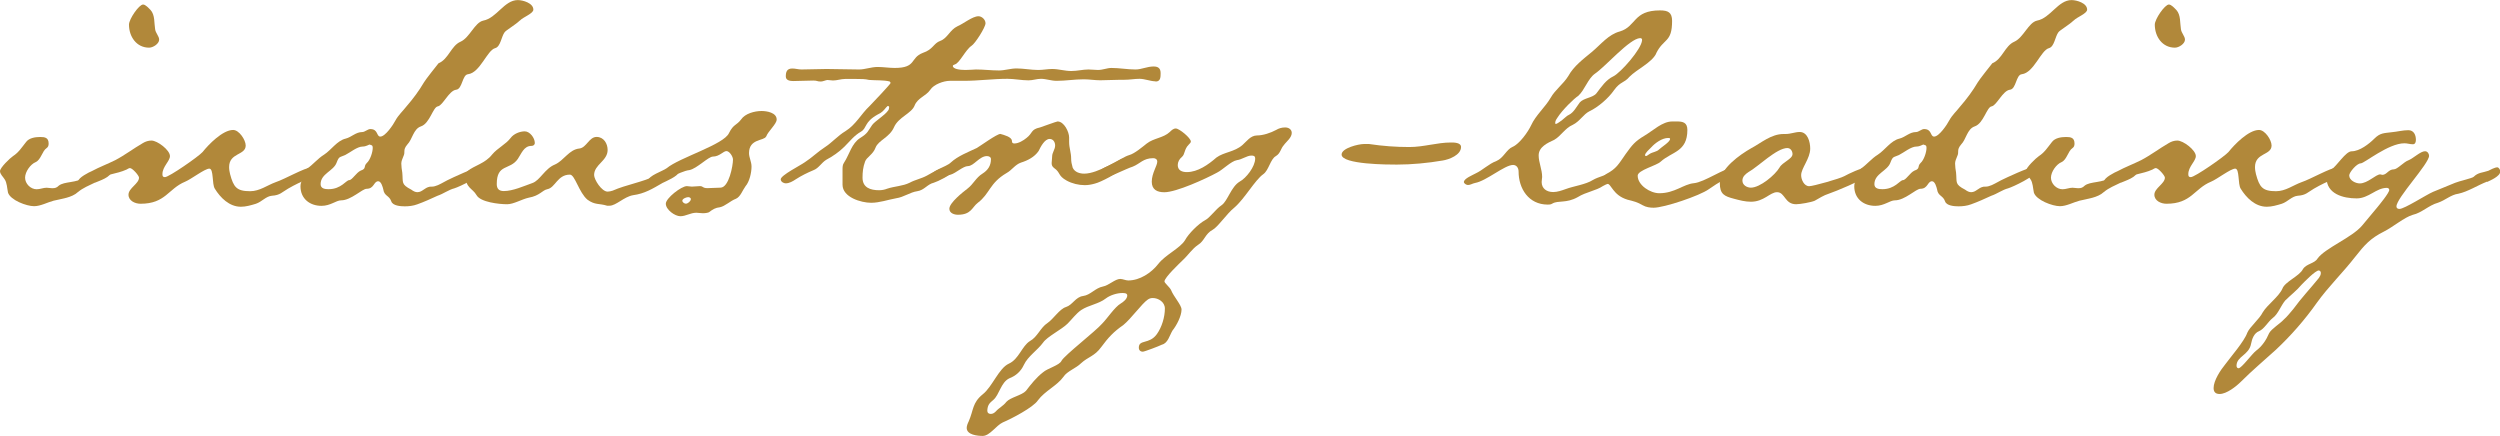 <?xml version="1.0" encoding="UTF-8"?> <svg xmlns="http://www.w3.org/2000/svg" id="_レイヤー_2" viewBox="0 0 358.77 62.57"><defs><style>.cls-1{fill:#b1883a;}</style></defs><g id="_レイヤー_1-2"><path class="cls-1" d="M13.61,26.21c-.86.43-1.66.72-2.45,1.37-.86.79-2.3.94-3.46,1.22-.86.22-1.87.79-2.81.79-1.08,0-3.38-.86-3.74-1.94-.14-.65-.14-1.44-.5-1.94-.22-.36-.65-.72-.65-1.15,0-.5,1.44-1.87,1.87-2.16.79-.5,1.3-1.3,1.87-2.02.43-.58,1.3-.72,2.02-.72.65,0,1.22.07,1.22.94,0,.29-.07.5-.29.65-.65.43-.79,1.66-1.58,2.02-.72.29-1.51,1.37-1.51,2.23s.79,1.66,1.66,1.66c.5,0,.94-.22,1.44-.22.22,0,.5.07.79.07.43,0,.65-.07.94-.36.79-.65,2.59-.36,3.74-1.22.86-.65,1.37-.5,1.87-.86.36-.22.79-.43,1.22-.43.29,0,.72.07.72.43,0,.86-1.73,1.37-2.38,1.66ZM21.39,6.84c-1.8,0-2.88-1.58-2.88-3.31,0-.79,1.44-2.88,2.02-2.88.36,0,.79.5,1.08.79.65.72.5,1.87.65,2.74.07.58.58,1.01.58,1.51,0,.58-.86,1.15-1.44,1.15Z"></path><path class="cls-1" d="M44.21,25.71c-1.01.36-1.87.79-2.88,1.37-.86.5-1.15.94-2.3,1.01-.86.07-1.44.86-2.3,1.15-.72.22-1.44.43-2.16.43-1.66,0-2.95-1.3-3.74-2.59-.43-.65-.14-2.88-.79-2.88s-2.59,1.51-3.46,1.87c-2.45,1.01-2.81,3.17-6.41,3.17-.79,0-1.73-.43-1.73-1.3,0-.94,1.51-1.58,1.51-2.45,0-.29-.94-1.37-1.3-1.37-.14,0-.36.14-.5.22-1.44.65-2.95.65-4.25,1.44-.5.29-1.08.58-1.66.58-.22,0-1.01-.07-1.01-.36,0-.5,1.58-1.3,1.94-1.44,1.08-.58,2.23-1.01,3.38-1.58,1.37-.72,2.59-1.66,3.96-2.45.36-.22.79-.36,1.22-.36.86,0,2.66,1.37,2.66,2.23,0,.72-1.08,1.51-1.08,2.59,0,.29.07.43.36.43.58,0,4.82-2.95,5.4-3.6.86-1.08,2.88-3.17,4.39-3.17.86,0,1.8,1.44,1.8,2.23,0,1.44-2.38,1.01-2.38,3.1,0,.36.07.72.14,1.01.5,1.87.94,2.45,2.88,2.45,1.37,0,2.45-.86,3.67-1.3,1.3-.43,4.18-2.09,5.04-2.09.29,0,.79.14.79.58,0,.5-.79.86-1.22,1.08Z"></path><path class="cls-1" d="M74.59,2.95c-.58.58-1.94,1.37-2.16,1.66-.5.65-.58,2.09-1.37,2.3-1.15.29-2.16,3.53-3.89,3.74-.86.07-.79,2.16-1.73,2.23-1.01.14-1.87,2.23-2.59,2.38-.72.07-1.15,2.45-2.45,2.88-1.08.36-1.22,1.87-1.94,2.59-.72.86-.22,1.01-.58,1.73-.14.36-.29.65-.29,1.01,0,.43.07.86.14,1.3.14,1.44-.22,1.66,1.3,2.45.29.22.58.36.86.36.72,0,1.01-.65,1.8-.79.22,0,.5,0,.72-.07.58-.14,1.22-.58,1.8-.86.72-.36,3.96-1.87,4.61-1.87.29,0,.29.36.29.65,0,.65-3.17,2.16-3.89,2.38-.86.22-1.58.79-2.45,1.08-.94.43-1.87.86-2.88,1.22-.58.22-1.22.29-1.8.29s-1.73-.07-1.94-.72c-.29-.86-1.01-.72-1.15-1.73-.07-.29-.29-1.15-.72-1.15-.65,0-.58,1.08-1.66,1.08-.65,0-2.23,1.66-3.67,1.66-.72,0-1.51.79-2.81.79-1.66,0-3.02-1.01-3.02-2.81,0-.43.14-.72.36-1.08.29-.5.14-1.08.58-1.44.86-.58,1.51-1.44,2.45-2.02,1.01-.65,1.87-2.02,3.1-2.3.86-.22,1.44-.94,2.38-.94.36,0,.79-.43,1.15-.43,1.15,0,.86,1.08,1.44,1.08.72,0,1.87-1.73,2.16-2.3.43-.79,1.08-1.37,1.58-2.02.94-1.08,1.8-2.23,2.52-3.46.14-.29,2.02-2.66,2.09-2.74,1.44-.58,1.8-2.52,3.17-3.1,1.3-.58,2.02-2.74,3.24-3.02,1.94-.36,3.02-2.95,4.97-2.95.72,0,2.23.43,2.23,1.37,0,.58-1.51,1.08-1.94,1.58ZM53.06,20.74c-.14,0-.5.29-1.01.29-.79,0-1.8.86-2.52,1.22-.79.36-.86.14-1.22,1.08-.43,1.22-2.3,1.58-2.3,3.1,0,.65.65.72,1.15.72,1.8,0,2.52-1.3,2.95-1.3s1.01-1.08,1.66-1.37c.86-.29.36-.58.86-1.08.5-.43.86-1.58.86-2.16,0-.5-.22-.36-.43-.5Z"></path><path class="cls-1" d="M95.04,26.28c-1.37.79-2.52,1.51-4.18,1.73-1.3.22-2.45,1.51-3.38,1.51h-.36c-1.15-.36-1.73-.07-2.81-.86-1.22-1.01-1.8-3.6-2.52-3.6-1.8,0-2.09,1.87-3.24,2.09-.72.14-1.08.94-2.67,1.22-1.01.22-2.16.94-3.1.94-1.15,0-3.82-.29-4.39-1.3-.58-1.01-1.58-1.01-1.58-2.81,0-.22.07-.43.29-.65.94-.79,2.52-1.08,3.53-2.38.79-.94,1.94-1.44,2.66-2.38.43-.58,1.3-.94,2.02-.94s1.44.94,1.44,1.66c0,.29-.22.43-.5.43-1.08,0-1.44,1.15-1.94,1.87-1.15,1.66-3.02.65-3.02,3.6,0,.65.29,1.01,1.01,1.01,1.3,0,2.88-.72,4.1-1.15,1.08-.36,1.8-2.09,3.24-2.66,1.3-.58,2.02-2.16,3.53-2.3,1.01-.14,1.37-1.66,2.45-1.66,1.01,0,1.58.94,1.58,1.87,0,1.58-1.94,2.09-1.94,3.6,0,.65,1.08,2.38,1.94,2.38.22,0,.5-.07.72-.14,1.94-.86,4.32-1.22,6.19-2.16.72-.36,1.66-.94,2.38-.94.29,0,.86.14.86.5,0,.5-1.87,1.3-2.3,1.51Z"></path><path class="cls-1" d="M109.94,19.59c-.29.65-2.45.29-2.45,2.38,0,.65.36,1.22.36,1.94,0,.86-.29,2.16-.86,2.81-.43.58-.72,1.51-1.37,1.8-.79.29-1.58,1.08-2.3,1.22-.65.07-1.01.29-1.58.72-.14.07-.5.14-.86.14s-.72-.07-.94-.07c-.86,0-1.51.5-2.3.5s-2.09-.94-2.09-1.8c0-.79,2.23-2.52,3.02-2.52.22,0,.43.07.72.07.36,0,.79-.07,1.15-.07.5,0,.36.29,1.08.29.65,0,1.22-.07,1.87-.07,1.22,0,1.8-3.17,1.8-4.03,0-.43-.5-1.22-.94-1.22s-1.01.79-1.94.79c-.65,0-2.3,1.73-3.38,1.94-1.37.14-4.32,2.02-5.11,2.02-.29,0-.79-.07-.79-.5,0-.72,2.09-1.37,2.66-1.8,1.8-1.51,8.21-3.38,8.93-5.04.65-1.3,1.08-1.08,1.73-1.94.58-.86,1.94-1.22,2.95-1.22.72,0,2.16.22,2.16,1.22,0,.65-1.22,1.66-1.51,2.45ZM98.71,28.3c-.22,0-.79.22-.79.5,0,.22.29.43.5.43.29,0,.72-.36.72-.65,0-.22-.22-.29-.43-.29Z"></path><path class="cls-1" d="M165.82,11.67c-.72,0-1.51-.36-2.3-.36-.72,0-1.37.14-2.23.14h-.58c-.94,0-1.87.07-2.81.07-.79,0-1.58-.14-2.38-.14-1.3,0-2.59.22-3.89.22-.79,0-1.51-.29-2.23-.29-.65,0-1.15.22-1.8.22-1.01,0-2.02-.22-3.02-.22-2.09,0-4.18.29-6.26.29h-2.02c-.86,0-2.3.5-2.81,1.3-.58.86-1.8,1.15-2.23,2.23-.43,1.15-2.3,1.66-2.95,3.1-.65,1.51-2.23,1.87-2.66,2.95-.36,1.01-1.3,1.37-1.51,2.02-.29.79-.36,1.51-.36,2.3,0,1.44,1.15,1.8,2.38,1.8.36,0,.79-.07,1.15-.22,1.08-.36,2.23-.36,3.24-.86.79-.43,1.66-.58,2.45-1.01s1.94-1.15,2.81-1.15c.29,0,.79.22.79.58,0,.43-2.09,1.44-2.59,1.58-.94.22-1.37,1.08-2.38,1.22-1.01.14-1.94.86-3.02,1.01-1.22.22-2.38.65-3.6.65-1.44,0-4.1-.79-4.1-2.59v-2.16c0-.36,0-.72.22-1.01.79-1.22,1.08-2.74,2.3-3.53,1.15-.72,1.08-.94,1.73-1.87.43-.58,1.8-1.37,2.3-2.09.07-.07.14-.29.14-.5,0-.07-.07-.14-.22-.14l-.22.22c-.36.43-.58.72-1.22,1.01-1.94,1.08-1.51,1.94-2.38,2.45-1.01.58-1.58,1.37-2.38,2.16s-1.66,1.37-2.59,1.87c-.72.43-1.08,1.22-1.87,1.51-.86.36-1.73.79-2.52,1.3-.43.29-.94.58-1.44.58-.29,0-.72-.22-.72-.58,0-.58,2.88-2.02,3.46-2.45,1.01-.65,1.87-1.51,2.88-2.16,1.01-.65,1.87-1.66,2.95-2.3,1.51-.94,2.23-2.45,3.46-3.6.36-.36,3.02-3.17,3.02-3.31,0-.07-.07-.14-.14-.22-.86-.22-2.02-.14-2.95-.22-.58-.14-1.08-.14-1.87-.14h-1.58c-.58,0-1.15.22-1.73.22-.29,0-.5-.07-.79-.07-.22,0-.65.22-.94.22-.58,0-.5-.14-1.08-.14-1.01,0-1.94.07-2.88.07-.43,0-1.08-.07-1.08-.65,0-.65.14-1.15.94-1.15.43,0,.86.14,1.3.14,1.22,0,2.38-.07,3.6-.07,1.51,0,3.1.07,4.68.07.86,0,1.73-.36,2.66-.36.79,0,1.66.14,2.45.14,3.17,0,2.16-1.44,4.03-2.16,1.51-.5,1.51-1.37,2.52-1.73,1.01-.36,1.37-1.58,2.45-2.09.86-.36,2.16-1.44,3.02-1.44.5,0,1.01.5,1.01,1.01,0,.58-1.51,2.95-2.02,3.24-.86.58-1.73,2.52-2.38,2.66-.07.07-.29.07-.29.22,0,.43.94.58,1.8.58.65,0,1.3-.07,1.51-.07,1.08,0,2.23.14,3.31.14.86,0,1.66-.29,2.52-.29,1.01,0,2.09.22,3.1.22.72,0,1.37-.14,2.02-.14.94,0,1.8.29,2.74.29.86,0,1.66-.22,2.45-.22.5,0,.94.07,1.37.07.72,0,1.3-.29,1.94-.29,1.15,0,2.3.22,3.46.22.86,0,1.66-.43,2.59-.43.5,0,1.01.14,1.01.94,0,.58,0,1.22-.72,1.22Z"></path><path class="cls-1" d="M161.21,24.19c-.86.65-3.17,1.94-4.1,2.16-.5.14-.94.22-1.44.22-.86,0-1.8-.22-2.59-.65-1.3-.72-.86-1.15-1.8-1.8-.29-.22-.36-.43-.36-.72s.07-.58.07-.94c0-.58.43-1.01.43-1.58,0-.5-.29-.94-.79-.94-.72,0-1.3,1.15-1.58,1.73-.58.86-1.58,1.37-2.52,1.66-.86.29-1.3,1.08-2.09,1.51-2.45,1.44-2.38,2.95-4.1,4.25-.86.65-.94,1.73-2.88,1.73-.5,0-1.22-.22-1.22-.86,0-.86,1.94-2.38,2.59-2.88.86-.65,1.22-1.58,2.16-2.16.79-.5,1.22-1.15,1.22-2.09,0-.29-.29-.43-.58-.43-1.08,0-1.87,1.44-2.74,1.44-.65,0-1.73,1.01-2.45,1.22-.72.14-1.8.94-2.3.94-.36,0-.65-.22-.65-.58,0-.94,2.3-1.44,2.95-2.09,1.01-.94,2.52-1.51,3.74-2.09.5-.29,2.88-2.02,3.38-2.02.5.14,1.66.43,1.66,1.01,0,.29.14.36.36.36.58,0,1.3-.43,1.73-.79.94-.72.58-1.22,1.94-1.51.43-.14,2.38-.86,2.52-.86.94,0,1.66,1.51,1.66,2.3v.65c0,.86.29,1.51.29,2.38,0,.43.07.79.22,1.3.29.65,1.01.86,1.66.86,2.02,0,5.11-2.16,5.47-2.16s.65.36.65.65c0,.36-.29.65-.5.79Z"></path><path class="cls-1" d="M184.32,20.74c-.58.58-.5,1.22-1.22,1.66-.79.43-1.01,2.02-1.8,2.59-1.22.86-2.67,3.53-4.18,4.82-1.01.79-2.38,2.81-3.1,3.17-1.08.58-1.15,1.58-2.09,2.16-.86.58-1.44,1.51-2.23,2.23-.43.43-2.59,2.45-2.59,3.02,0,.22.72.79.94,1.22.36.94,1.51,2.16,1.51,2.81,0,.94-.72,2.3-1.3,3.02-.43.72-.65,1.8-1.51,2.02-.43.22-2.52,1.01-2.74,1.01-.36,0-.58-.22-.58-.58,0-1.22,1.51-.43,2.59-1.94.72-1.01,1.15-2.45,1.15-3.67,0-.94-.94-1.51-1.73-1.51-.29,0-.5.07-.72.22-.86.58-2.38,2.74-3.53,3.67-1.37.94-2.16,1.8-3.17,3.17-.94,1.3-1.87,1.37-2.88,2.3-.72.72-2.02,1.15-2.52,1.94-.94,1.3-2.66,2.02-3.67,3.38-.65,1.01-3.82,2.66-5.04,3.17-.94.43-1.87,1.94-2.88,1.94-.72,0-2.3-.14-2.3-1.15,0-.29.14-.65.29-.94.72-1.66.5-2.66,2.02-3.89,1.37-1.08,2.3-3.74,3.74-4.39s1.87-2.52,3.02-3.24c1.08-.58,1.51-1.94,2.52-2.59.86-.58,1.73-2.02,2.66-2.3.94-.29,1.37-1.44,2.45-1.58,1.08-.14,1.73-1.15,2.88-1.37.79-.14,1.73-1.08,2.45-1.08.36,0,.79.22,1.15.22,1.66,0,3.31-1.08,4.32-2.38,1.01-1.3,3.1-2.23,3.82-3.38.5-.94,1.94-2.38,2.88-2.88.72-.36,1.51-1.58,2.38-2.16.86-.58,1.37-2.66,2.59-3.38.94-.5,2.23-2.16,2.23-3.31,0-.43-.29-.43-.58-.43-.58,0-1.37.58-2.02.65-.86.14-2.02,1.37-2.88,1.8-1.58.86-5.83,2.81-7.56,2.81-1.01,0-1.8-.36-1.8-1.51,0-1.22.79-2.3.79-2.88,0-.36-.29-.5-.58-.5-1.44,0-1.87.79-2.95,1.22-.94.29-3.38,1.58-4.18,1.58-.29,0-.86-.22-.86-.58,0-.58,2.02-1.3,2.52-1.58.65-.36,1.3-.86,2.02-1.08.79-.22,1.87-1.15,2.52-1.66,1.01-.79,2.38-.79,3.31-1.66.22-.22.5-.5.86-.5.5,0,2.16,1.37,2.16,1.87,0,.14-.14.29-.29.43-.72.72-.5,1.37-1.01,1.8-.36.29-.58.72-.58,1.15,0,.79.65,1.01,1.3,1.01,1.58,0,3.1-1.08,4.25-2.09,1.08-.79,2.59-.79,3.74-1.8.58-.5,1.15-1.37,2.09-1.37.86,0,1.94-.36,2.74-.79.36-.22.79-.36,1.3-.36s.94.29.94.79c0,.65-.72,1.22-1.08,1.66ZM161.06,42.05c-.72,0-1.73.29-2.38.79-1.01.79-2.45.94-3.53,1.66-.72.5-1.3,1.3-1.94,1.94-.86.86-2.95,1.87-3.53,2.74-.79,1.08-2.16,1.94-2.74,3.17-.43.94-1.15,1.58-2.09,1.94-1.22.58-1.44,2.38-2.3,3.1-.5.43-.79.65-.86,1.44v.14c0,.29.22.43.5.43s.5-.14.72-.36c.43-.5,1.08-.79,1.51-1.37.58-.65,2.23-.94,2.81-1.58.72-.94,1.51-1.94,2.45-2.66.65-.58,2.38-1.01,2.66-1.66.43-.79,4.9-4.25,5.83-5.33.72-.72,1.8-2.38,2.66-2.88.36-.22.94-.65.94-1.15,0-.36-.43-.36-.72-.36Z"></path><path class="cls-1" d="M207,23.04c-2.09.36-4.39.58-6.55.58-1.15,0-7.92,0-7.92-1.44,0-.94,2.45-1.51,3.17-1.51h.79c1.94.29,3.82.43,5.76.43,2.09,0,3.96-.65,5.98-.65.43,0,1.44,0,1.44.65,0,1.15-1.73,1.8-2.66,1.94Z"></path><path class="cls-1" d="M237.67,7.7c-.65,1.3-2.74,2.23-3.82,3.31-.79.94-1.3.65-2.23,1.94-.79,1.15-2.3,2.45-3.53,3.02-.86.43-1.37,1.44-2.38,1.94-1.15.5-1.66,1.58-2.67,2.16-.94.43-2.23,1.01-2.23,2.23,0,1.01.5,2.02.5,3.1,0,.22-.07.43-.07.72,0,.94.72,1.44,1.66,1.44.58,0,1.22-.22,1.8-.43,1.15-.43,2.88-.65,3.89-1.3.86-.5,1.94-.65,2.74-1.22.43-.29,1.22-.58,1.73-.58.43,0,.5.22.5.58,0,1.01-2.74,1.58-3.53,2.09-.94.65-2.45.86-3.6,1.58-1.66.94-2.81.43-3.67.94-.22.14-.43.14-.65.14-2.74,0-4.18-2.3-4.18-4.75,0-.5-.29-.94-.79-.94-1.22,0-3.82,2.3-5.47,2.59-.36.07-.65.29-1.01.29-.22,0-.58-.22-.58-.43,0-.5,1.3-1.01,1.66-1.22,1.08-.5,1.87-1.37,3.02-1.8,1.01-.43,1.44-1.66,2.3-2.02,1.01-.43,2.23-2.16,2.67-3.1.65-1.44,2.02-2.59,2.81-3.96.65-1.15,1.8-1.94,2.52-3.1.79-1.44,2.16-2.45,3.38-3.46,1.3-1.08,2.38-2.52,4.03-2.95,2.38-.72,1.87-3.02,5.76-3.02,1.15,0,1.73.29,1.73,1.51,0,3.17-1.22,2.45-2.3,4.68ZM235.58,5.54c-.07-.07-.22-.07-.22-.07-1.51.07-4.97,4.1-6.48,5.11-1.01.72-1.44,2.3-2.38,3.17-.58.36-2.3,2.02-3.02,3.17-.07.07-.29.43-.29.65,0,.14,0,.22.07.22s.29-.07.94-.58c.36-.29.72-.65.94-.72.72-.36,1.08-1.15,1.58-1.8.58-.65,1.87-.65,2.38-1.3.72-.94,1.37-1.94,2.45-2.45,1.01-.5,4.03-3.89,4.1-5.18,0-.22-.07-.22-.07-.22Z"></path><path class="cls-1" d="M247.39,25.85c-.72.29-1.51.86-2.16,1.3-1.3.94-6.41,2.66-7.92,2.66-.5,0-1.08-.07-1.58-.36-.72-.43-1.3-.58-2.16-.79-2.16-.65-2.3-2.3-2.95-2.3-.36,0-.72-.22-.72-.58s.36-.58.58-.79c1.51-.79,1.8-1.44,2.81-2.88.94-1.3,1.3-1.8,2.74-2.66,1.22-.72,2.52-2.02,3.96-2.02h.65c.86,0,1.51.14,1.51,1.22,0,3.17-2.23,3.1-3.82,4.54-.58.58-3.31,1.22-3.31,2.02,0,1.37,1.8,2.52,3.1,2.52,2.23,0,3.46-1.3,4.97-1.44,1.51-.14,4.46-2.23,5.62-2.23.36,0,.65.22.65.58,0,.65-1.44,1.08-1.94,1.22ZM239.39,19.8c-.86,0-1.87.72-2.45,1.37-.22.22-.86.79-.86,1.08,0,.07,0,.14.14.14s.36-.22.5-.29c.43-.29,1.01-.29,1.37-.65.36-.36,1.58-1.08,1.58-1.51,0-.14-.14-.14-.29-.14Z"></path><path class="cls-1" d="M267.91,25.35c-.86.58-4.39,2.09-5.47,2.45-.72.22-1.37.65-2.02,1.01-.5.22-2.09.5-2.66.5-1.66,0-1.58-1.73-2.74-1.73-1.01,0-1.87,1.37-3.74,1.37-.86,0-1.66-.22-2.45-.43-1.37-.36-2.02-.65-2.02-2.23,0-2.09,2.88-4.1,4.54-5.04,1.37-.72,2.81-2.02,4.61-2.02h.29c.72,0,1.37-.29,2.02-.29,1.15,0,1.51,1.44,1.51,2.38,0,1.44-1.3,2.81-1.3,3.82,0,.65.43,1.58,1.15,1.58.58,0,4.39-1.08,5.04-1.44.65-.36,2.45-1.22,3.17-1.22.29,0,.72.14.72.43,0,.36-.43.72-.65.86ZM256.53,21.24c-1.58,0-4.18,2.66-5.62,3.46-.43.29-.86.65-.86,1.22,0,.65.65,1.01,1.22,1.01,1.3,0,3.46-1.8,4.1-2.88.43-.79,1.87-1.22,1.87-1.94,0-.43-.29-.86-.72-.86Z"></path><path class="cls-1" d="M297.57,2.95c-.58.58-1.94,1.37-2.16,1.66-.5.65-.58,2.09-1.37,2.3-1.15.29-2.16,3.53-3.89,3.74-.86.07-.79,2.16-1.73,2.23-1.01.14-1.87,2.23-2.59,2.38-.72.07-1.15,2.45-2.45,2.88-1.08.36-1.22,1.87-1.94,2.59-.72.86-.22,1.01-.58,1.73-.14.36-.29.65-.29,1.01,0,.43.07.86.14,1.3.14,1.44-.22,1.66,1.3,2.45.29.22.58.36.86.36.72,0,1.01-.65,1.8-.79.22,0,.5,0,.72-.07.58-.14,1.22-.58,1.8-.86.72-.36,3.96-1.87,4.61-1.87.29,0,.29.36.29.65,0,.65-3.17,2.16-3.89,2.38-.86.22-1.58.79-2.45,1.08-.94.43-1.87.86-2.88,1.22-.58.22-1.22.29-1.8.29s-1.73-.07-1.94-.72c-.29-.86-1.01-.72-1.15-1.73-.07-.29-.29-1.15-.72-1.15-.65,0-.58,1.08-1.66,1.08-.65,0-2.23,1.66-3.67,1.66-.72,0-1.51.79-2.81.79-1.66,0-3.02-1.01-3.02-2.81,0-.43.14-.72.36-1.08.29-.5.14-1.08.58-1.44.86-.58,1.51-1.44,2.45-2.02,1.01-.65,1.87-2.02,3.1-2.3.86-.22,1.44-.94,2.38-.94.36,0,.79-.43,1.15-.43,1.15,0,.86,1.08,1.44,1.08.72,0,1.87-1.73,2.16-2.3.43-.79,1.08-1.37,1.58-2.02.94-1.08,1.8-2.23,2.52-3.46.14-.29,2.02-2.66,2.09-2.74,1.44-.58,1.8-2.52,3.17-3.1,1.3-.58,2.02-2.74,3.24-3.02,1.94-.36,3.02-2.95,4.97-2.95.72,0,2.23.43,2.23,1.37,0,.58-1.51,1.08-1.94,1.58ZM276.04,20.74c-.14,0-.5.29-1.01.29-.79,0-1.8.86-2.52,1.22-.79.36-.86.14-1.22,1.08-.43,1.22-2.3,1.58-2.3,3.1,0,.65.65.72,1.15.72,1.8,0,2.52-1.3,2.95-1.3s1.01-1.08,1.66-1.37c.86-.29.36-.58.86-1.08.5-.43.86-1.58.86-2.16,0-.5-.22-.36-.43-.5Z"></path><path class="cls-1" d="M304.34,26.21c-.86.43-1.66.72-2.45,1.37-.86.79-2.3.94-3.46,1.22-.86.22-1.87.79-2.81.79-1.08,0-3.38-.86-3.74-1.94-.14-.65-.14-1.44-.5-1.94-.22-.36-.65-.72-.65-1.15,0-.5,1.44-1.87,1.87-2.16.79-.5,1.3-1.3,1.87-2.02.43-.58,1.3-.72,2.02-.72.65,0,1.22.07,1.22.94,0,.29-.07.5-.29.65-.65.43-.79,1.66-1.58,2.02-.72.29-1.51,1.37-1.51,2.23s.79,1.66,1.66,1.66c.5,0,.94-.22,1.44-.22.22,0,.5.07.79.07.43,0,.65-.07.94-.36.79-.65,2.59-.36,3.75-1.22.86-.65,1.37-.5,1.87-.86.36-.22.79-.43,1.22-.43.29,0,.72.07.72.43,0,.86-1.73,1.37-2.38,1.66ZM312.11,6.84c-1.8,0-2.88-1.58-2.88-3.31,0-.79,1.44-2.88,2.02-2.88.36,0,.79.5,1.08.79.65.72.5,1.87.65,2.74.07.58.58,1.01.58,1.51,0,.58-.86,1.15-1.44,1.15Z"></path><path class="cls-1" d="M334.94,25.71c-1.01.36-1.87.79-2.88,1.37-.86.5-1.15.94-2.3,1.01-.86.07-1.44.86-2.3,1.15-.72.22-1.44.43-2.16.43-1.66,0-2.95-1.3-3.74-2.59-.43-.65-.14-2.88-.79-2.88s-2.59,1.51-3.46,1.87c-2.45,1.01-2.81,3.17-6.41,3.17-.79,0-1.73-.43-1.73-1.3,0-.94,1.51-1.58,1.51-2.45,0-.29-.94-1.37-1.3-1.37-.14,0-.36.14-.5.22-1.44.65-2.95.65-4.25,1.44-.5.29-1.08.58-1.66.58-.22,0-1.01-.07-1.01-.36,0-.5,1.58-1.3,1.94-1.44,1.08-.58,2.23-1.01,3.38-1.58,1.37-.72,2.59-1.66,3.96-2.45.36-.22.79-.36,1.22-.36.86,0,2.66,1.37,2.66,2.23,0,.72-1.08,1.51-1.08,2.59,0,.29.07.43.36.43.58,0,4.82-2.95,5.4-3.6.86-1.08,2.88-3.17,4.39-3.17.86,0,1.8,1.44,1.8,2.23,0,1.44-2.38,1.01-2.38,3.1,0,.36.07.72.14,1.01.5,1.87.94,2.45,2.88,2.45,1.37,0,2.45-.86,3.67-1.3,1.3-.43,4.18-2.09,5.04-2.09.29,0,.79.14.79.58,0,.5-.79.86-1.22,1.08Z"></path><path class="cls-1" d="M356.9,26.07c-1.3.5-2.74,1.44-4.1,1.73-1.08.14-1.87.94-2.95,1.3-1.3.36-2.3,1.44-3.6,1.73-1.22.36-2.81,1.73-4.1,2.38-2.02,1.01-2.81,1.94-4.18,3.67-1.73,2.23-3.82,4.25-5.47,6.55-1.73,2.45-3.74,4.75-5.9,6.77-1.66,1.51-3.38,2.95-4.97,4.54-.72.72-2.09,1.8-3.1,1.8-.58,0-.86-.29-.86-.86,0-1.08,1.01-2.59,1.66-3.38.79-1.08,2.74-3.31,3.17-4.54.36-.86,1.73-1.94,2.23-2.95.65-1.08,2.3-2.23,2.81-3.38.36-1.01,2.45-1.8,2.95-2.81.5-.79,1.66-.79,2.09-1.51,1.08-1.51,4.97-3.02,6.41-4.75l2.16-2.59c.29-.36,1.73-2.09,1.73-2.52,0-.22-.22-.29-.36-.29-1.51,0-2.59,1.51-4.32,1.51-1.94,0-4.32-.65-4.32-2.95,0-.58.22-.94.65-1.15.86-.58,2.09-2.66,2.95-2.66,1.15,0,2.52-1.08,3.24-1.8.86-.86,1.37-.79,2.52-.94.79-.07,1.58-.29,2.38-.29s1.08.72,1.08,1.37c0,.29-.07.65-.43.65-.43,0-.79-.14-1.22-.14-2.3,0-5.76,2.88-6.26,2.88-.58,0-1.66,1.3-1.66,1.73,0,.72.94,1.15,1.51,1.15,1.15,0,2.3-1.3,2.95-1.3.07,0,.22.07.29.07.65,0,.86-.79,1.66-.79.5,0,1.44-1.08,2.09-1.3.72-.29,1.73-1.3,2.38-1.3.36,0,.58.36.58.65,0,1.15-4.68,6.05-4.68,7.27,0,.22.14.36.43.36.72,0,3.82-2.02,4.82-2.45l3.17-1.3c.5-.22,2.45-.65,2.66-.86.65-.65,1.3-.58,2.09-.86.29-.14.94-.5,1.3-.5.22,0,.43.36.43.58,0,.72-1.44,1.3-1.87,1.51ZM332.77,38.81c-.5,0-2.09,1.66-2.45,2.02-.72.86-1.58,1.51-2.38,2.3-.65.79-1.01,1.94-1.8,2.52-.65.5-1.22,1.58-1.94,1.87-.72.29-1.01,1.08-1.15,1.8-.29,1.66-2.09,1.8-2.09,3.17,0,.14.07.36.29.36.43,0,1.94-2.09,2.52-2.52.86-.65,1.44-1.51,1.87-2.52.36-.65,1.58-1.37,2.09-1.94.5-.43.94-1.01,1.37-1.51,1.15-1.58,2.45-2.95,3.67-4.46.14-.22.29-.43.29-.72,0-.14-.07-.36-.29-.36Z"></path></g></svg> 